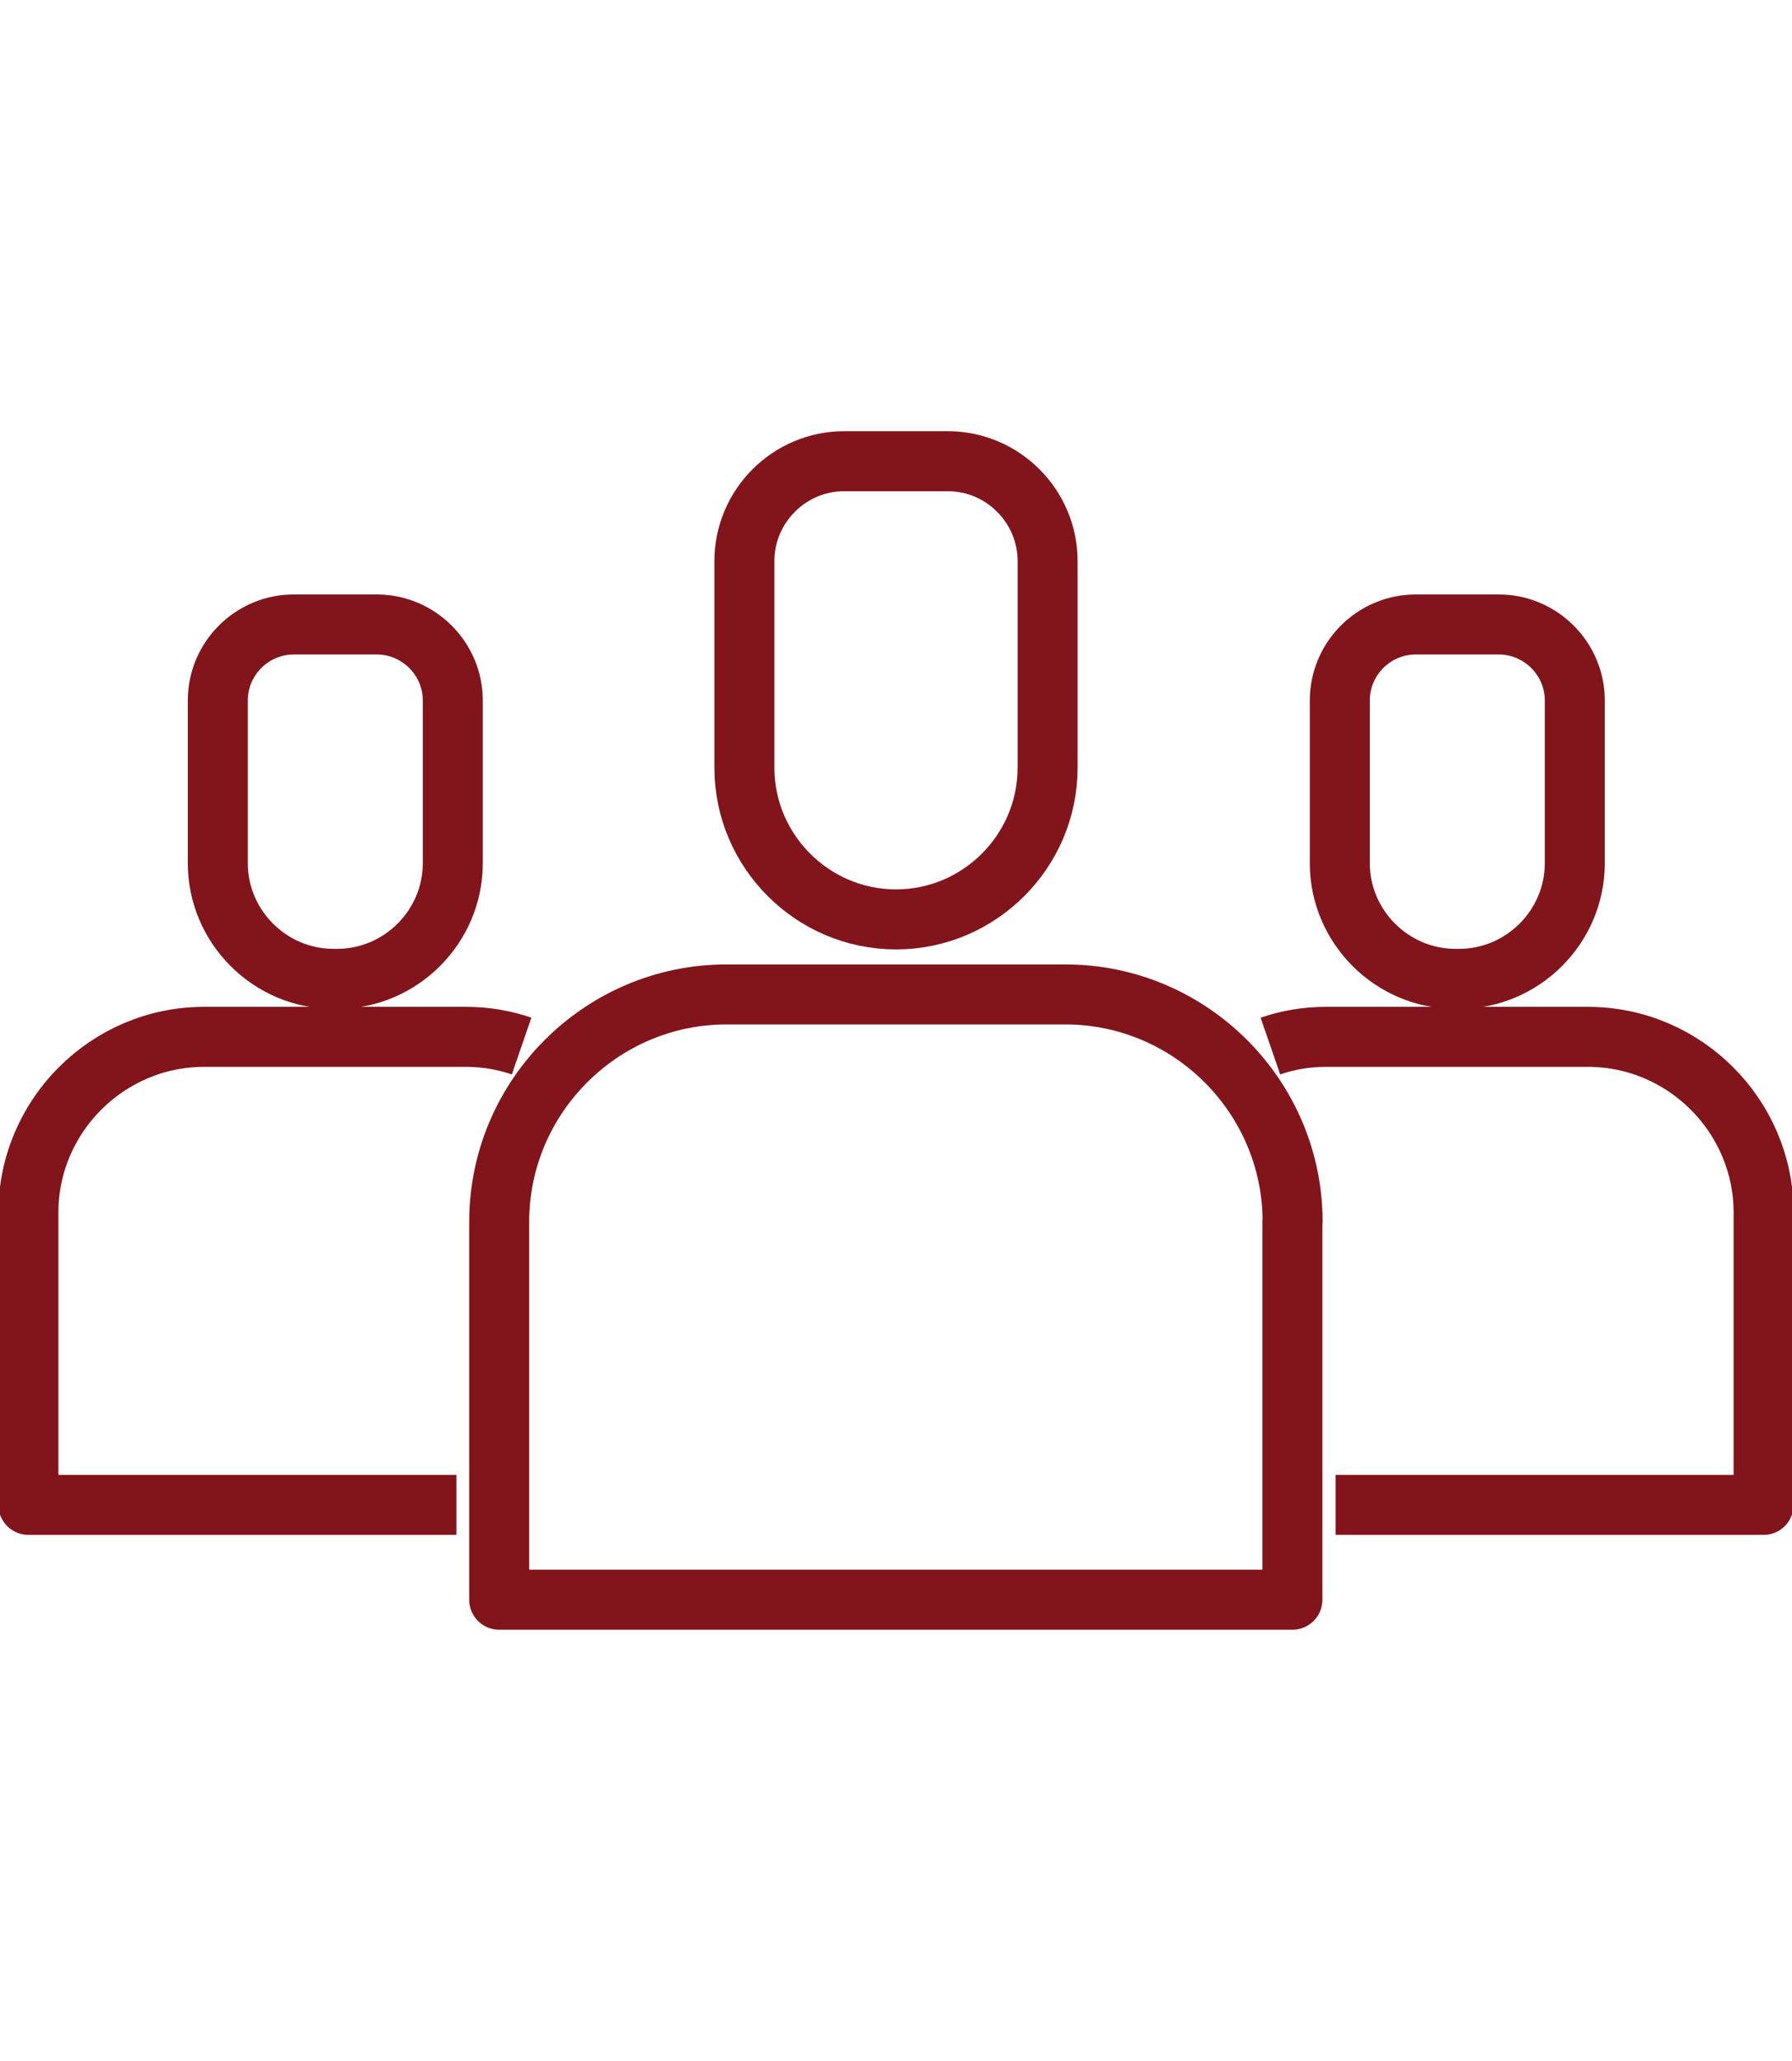 <?xml version="1.0" encoding="UTF-8"?>
<svg id="Layer_1" data-name="Layer 1" xmlns="http://www.w3.org/2000/svg" viewBox="0 0 89.6 103">
  <defs>
    <style>
      .cls-1 {
        fill: none;
        stroke: #82151c;
        stroke-linejoin: round;
        stroke-width: 3px;
      }
    </style>
  </defs>
  <g>
    <g>
      <path class="cls-1" d="M63.52,52.28c.87-.3,1.8-.46,2.77-.46h13.11c4.83,0,8.78,3.96,8.78,8.78v14.61h-21.4"/>
      <path class="cls-1" d="M74.92,31.21h-4.13c-2.09,0-3.8,1.7-3.8,3.8v8.13c0,3.17,2.6,5.78,5.78,5.78h.19c3.17,0,5.78-2.6,5.78-5.78v-8.13c0-2.1-1.72-3.8-3.8-3.8Z"/>
    </g>
    <g>
      <path class="cls-1" d="M22.82,75.21H1.42v-14.61c0-4.82,3.95-8.78,8.78-8.78h13.11c.97,0,1.9.16,2.77.46"/>
      <path class="cls-1" d="M18.82,31.21h-4.13c-2.09,0-3.8,1.7-3.8,3.8v8.13c0,3.17,2.6,5.78,5.78,5.78h.19c3.17,0,5.78-2.6,5.78-5.78v-8.13c0-2.1-1.72-3.8-3.8-3.8Z"/>
    </g>
  </g>
  <path class="cls-1" d="M64.63,61.06c0-6.25-5.11-11.36-11.36-11.36h-16.95c-6.25,0-11.36,5.11-11.36,11.36v18.89h39.66v-18.89Z"/>
  <path class="cls-1" d="M44.8,45.95h0c-4.17,0-7.58-3.41-7.58-7.58v-10.33c0-2.75,2.25-4.99,4.99-4.99h5.18c2.75,0,4.99,2.25,4.99,4.99v10.33c0,4.17-3.41,7.58-7.58,7.58Z"/>
</svg>
